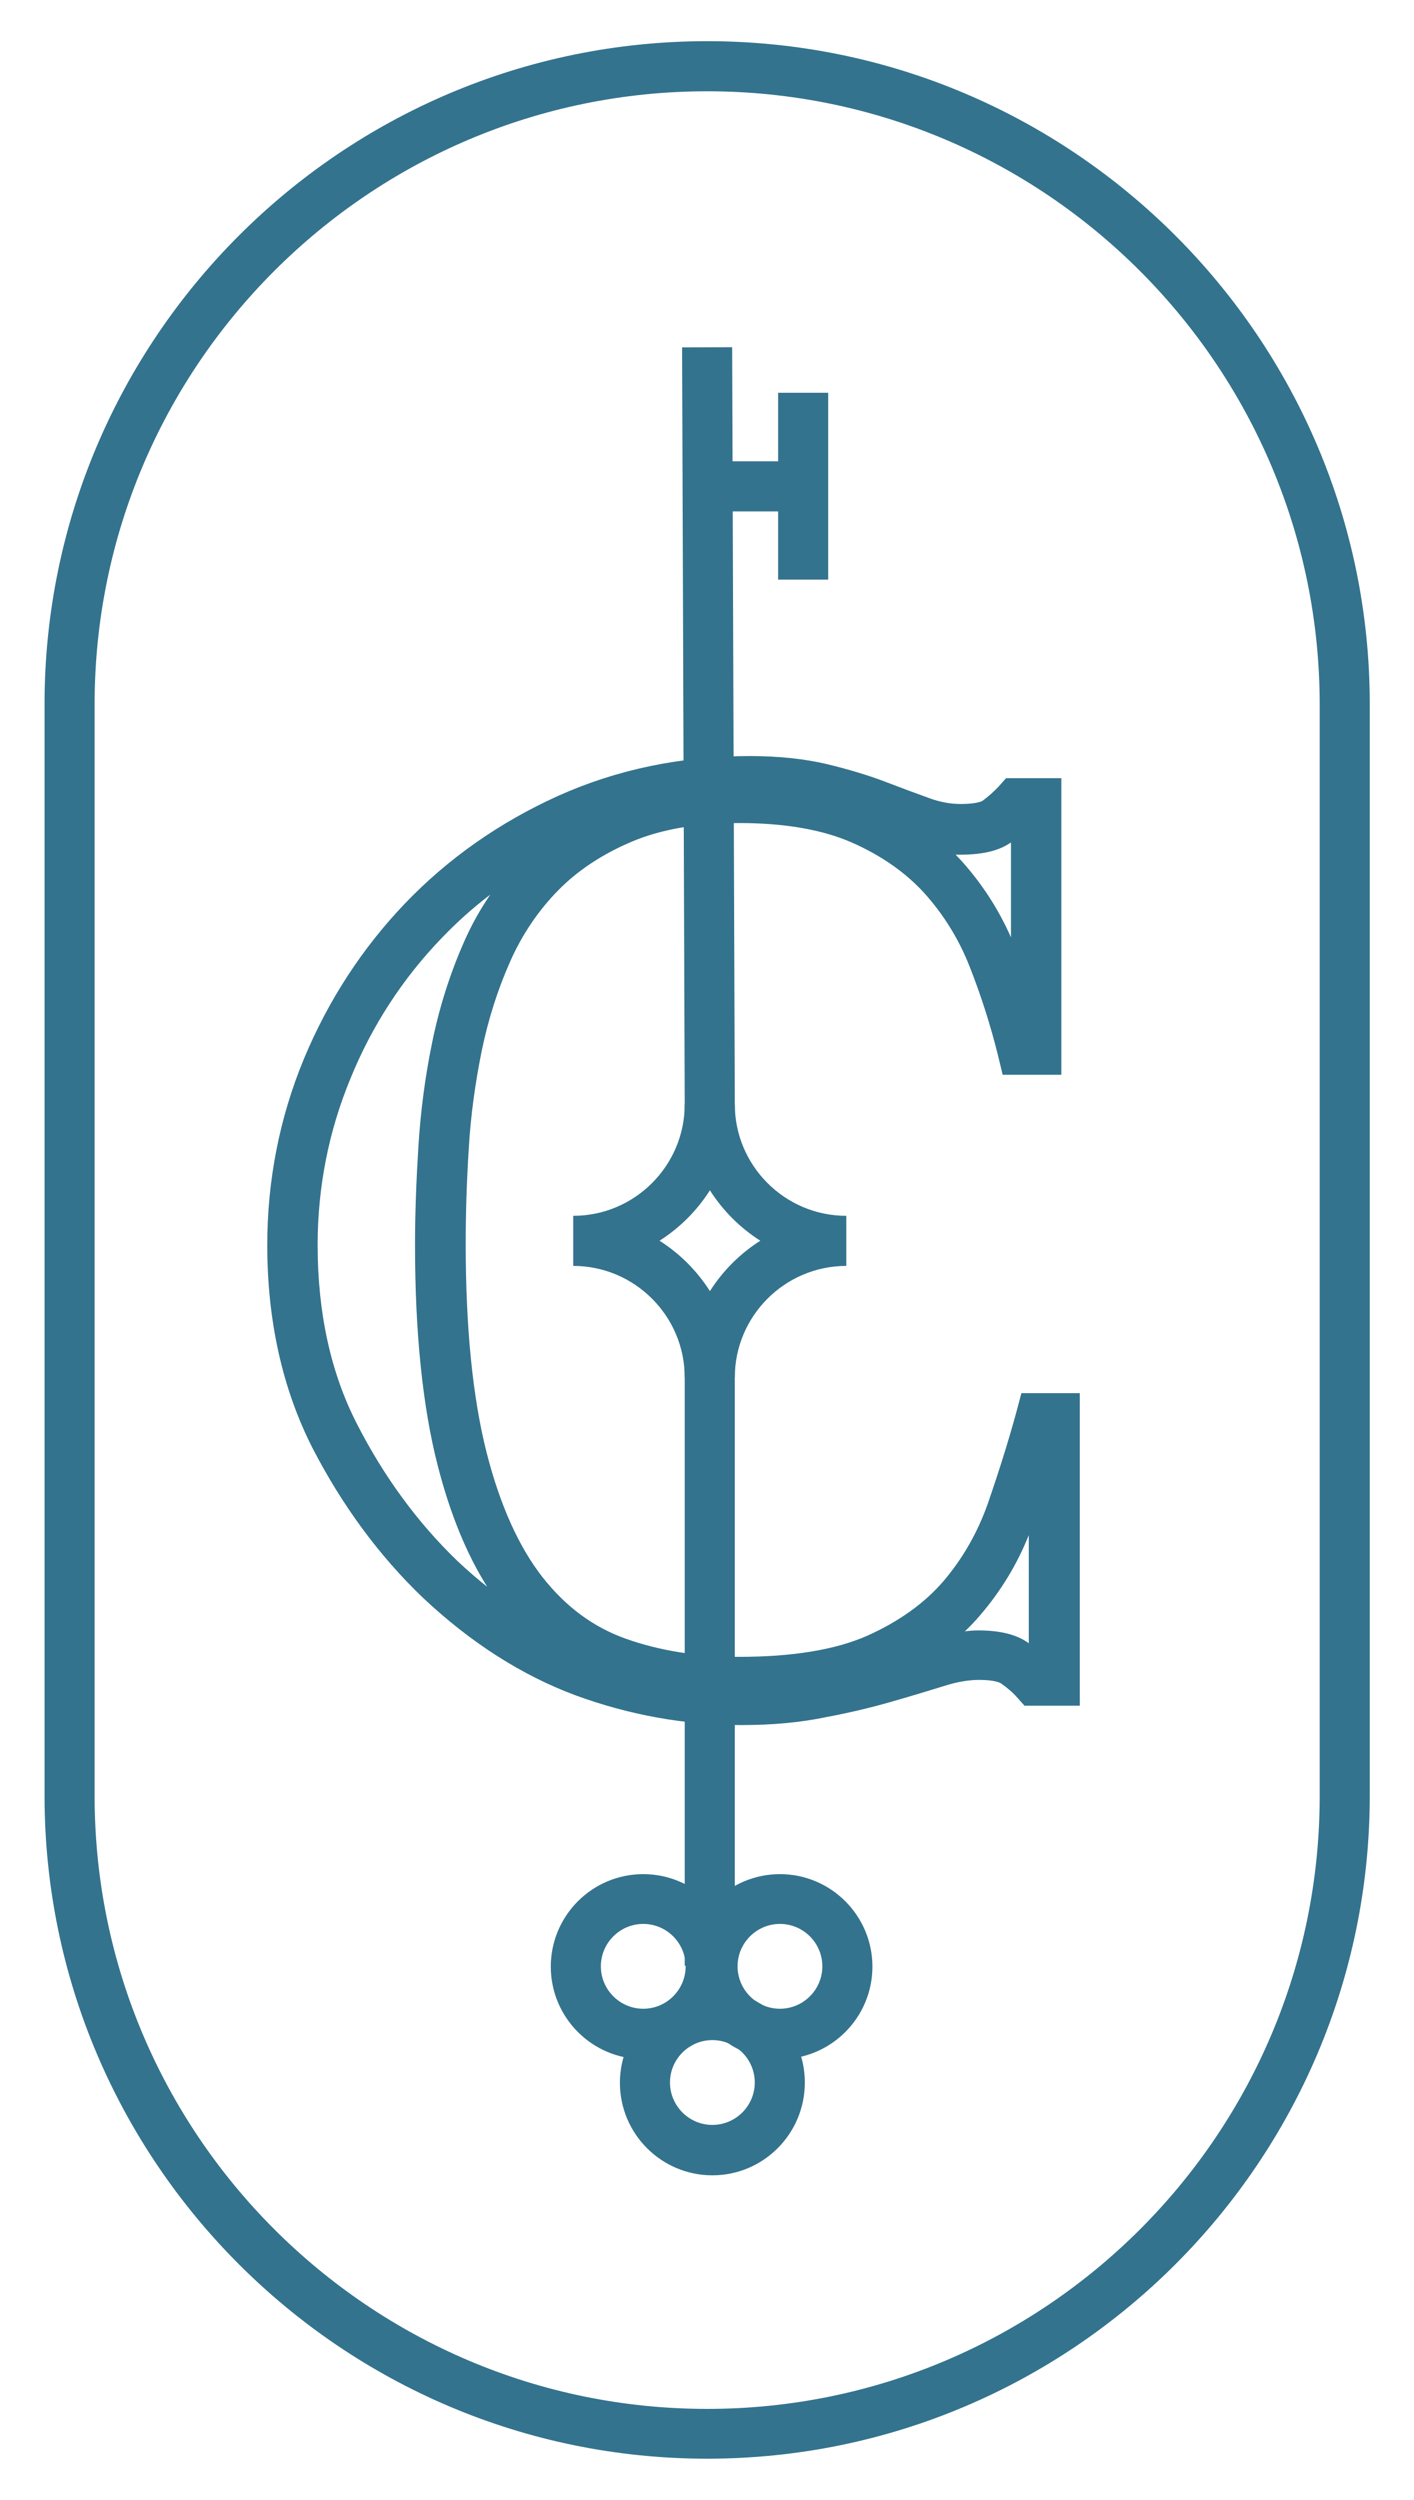 <svg xmlns="http://www.w3.org/2000/svg" xmlns:xlink="http://www.w3.org/1999/xlink" id="Livello_1" x="0px" y="0px" viewBox="0 0 460.3 813.4" style="enable-background:new 0 0 460.3 813.4;" xml:space="preserve"><g>	<g>		<g>			<path style="fill:#33738E;" d="M241.3,561.3c-18.4,0-36.6-3.3-54-9.7c-17.5-6.5-34.2-17.2-49.7-31.8    c-14.3-13.7-26.3-30.1-35.9-48.7C92,452,87,429.9,87,405.1c0-21,4-41.4,11.9-60.5c7.9-19,19-36.1,33-50.7    c14-14.6,30.7-26.3,49.7-34.9c19.1-8.6,40.1-13,62.6-13c9.2,0,17.6,0.9,24.9,2.6c7,1.7,13.4,3.6,18.9,5.7    c5.2,2,10.1,3.8,14.5,5.4c3.5,1.3,7,1.9,10.2,1.9c5.5,0,7.1-1,7.1-1c1.9-1.4,3.7-3,5.3-4.7l2.4-2.7h18v96.5h-19.1l-1.5-6.2    c-2.4-9.7-5.5-19.5-9.3-29.1c-3.5-8.9-8.5-16.9-14.7-23.8c-6.1-6.7-14.1-12.3-23.7-16.5c-9.6-4.2-21.9-6.3-36.6-6.3    c-13.6,0-25.3,2-34.8,6c-9.5,4-17.6,9.3-24,15.8c-6.5,6.6-11.8,14.4-15.7,23.2c-4.1,9.2-7.2,19-9.3,29.2    c-2.1,10.4-3.6,21.1-4.2,31.8c-0.7,10.8-1,21.3-1,31c0,27.3,2.3,50.1,6.8,67.8c4.4,17.3,10.6,30.9,18.3,40.7    c7.6,9.6,16.4,16.1,27,19.9c11,3.9,23.4,5.9,36.9,5.9c17.4,0,31.4-2.3,41.8-6.9c10.2-4.6,18.5-10.5,24.7-17.7    c6.3-7.4,11.1-15.8,14.4-25.1c3.5-10.1,6.7-20.2,9.4-30.1l1.6-6h19v101.7h-18l-2.4-2.7c-1.5-1.7-3.3-3.2-5.3-4.6    c-0.2-0.1-1.8-1.1-7-1.1c-3.4,0-7.1,0.6-11.2,1.9c-4.9,1.5-10.4,3.2-16.7,5c-6.5,1.9-13.9,3.7-21.9,5.2    C260.4,560.5,251.2,561.3,241.3,561.3z M318.5,530.5c7,0,12.4,1.3,16.3,4.1c0,0,0.1,0.1,0.1,0.1v-35.2    c-3.8,9.5-9.1,18.2-15.7,25.9c-1.6,1.9-3.3,3.7-5.1,5.4C315.6,530.6,317.1,530.5,318.5,530.5z M159.6,291.1    c-5.7,4.3-11,9.1-15.9,14.2c-12.6,13.1-22.6,28.4-29.6,45.6c-7.1,17.1-10.7,35.4-10.7,54.2c0,22.1,4.3,41.8,12.9,58.4    c8.7,17,19.7,32,32.6,44.4c3.2,3,6.4,5.8,9.7,8.4c-6.7-10.6-12.1-23.8-16.1-39.4c-4.9-19-7.4-43.2-7.4-71.8    c0-10.1,0.4-20.8,1.1-32c0.7-11.4,2.2-22.9,4.5-34c2.3-11.3,5.8-22.3,10.3-32.5C153.4,301.1,156.3,295.9,159.6,291.1z     M311.1,278.1c0.6,0.6,1.1,1.2,1.7,1.8c6.7,7.4,12.2,15.8,16.3,25.1v-30.9c-3.8,2.7-9.2,4-16.5,4    C312.1,278.1,311.6,278.1,311.1,278.1z"></path>		</g>	</g>	<g>		<g>							<rect x="222.5" y="113" transform="matrix(1 -3.482879e-03 3.482879e-03 1 -0.852 0.805)" style="fill:#33738E;" width="16.3" height="263.7"></rect>		</g>		<g>			<rect x="222.9" y="430.7" style="fill:#33738E;" width="16.3" height="208.9"></rect>		</g>		<g>			<rect x="253.3" y="127.8" style="fill:#33738E;" width="16.3" height="60.8"></rect>		</g>		<g>			<rect x="231.1" y="150.1" style="fill:#33738E;" width="24.9" height="16.3"></rect>		</g>		<g>			<path style="fill:#33738E;" d="M239.2,448.2h-16.3c0-20-16.3-36.3-36.3-36.3v-16.3c20,0,36.3-16.3,36.3-36.3h16.3    c0,20,16.3,36.3,36.3,36.3v16.3C255.5,411.9,239.2,428.2,239.2,448.2z M214.7,403.7c6.6,4.2,12.2,9.8,16.4,16.4    c4.2-6.6,9.8-12.2,16.4-16.4c-6.6-4.2-12.2-9.8-16.4-16.4C226.9,393.9,221.3,399.5,214.7,403.7z"></path>		</g>		<g>			<path style="fill:#33738E;" d="M209.4,670c-16.6,0-30.1-13.5-30.1-30.1s13.5-30.1,30.1-30.1s30.1,13.5,30.1,30.1    S226,670,209.4,670z M209.4,626c-7.6,0-13.8,6.2-13.8,13.8s6.2,13.8,13.8,13.8c7.6,0,13.8-6.2,13.8-13.8S217,626,209.4,626z"></path>		</g>		<g>			<path style="fill:#33738E;" d="M253.9,670c-16.6,0-30.1-13.5-30.1-30.1s13.5-30.1,30.1-30.1s30.1,13.5,30.1,30.1    S270.5,670,253.9,670z M253.9,626c-7.6,0-13.8,6.2-13.8,13.8s6.2,13.8,13.8,13.8c7.6,0,13.8-6.2,13.8-13.8S261.5,626,253.9,626z"></path>		</g>		<g>			<path style="fill:#33738E;" d="M231.9,707.8c-16.6,0-30.1-13.5-30.1-30.1c0-16.6,13.5-30.1,30.1-30.1S262,661,262,677.6    C262,694.3,248.5,707.8,231.9,707.8z M231.9,663.8c-7.6,0-13.8,6.2-13.8,13.8c0,7.6,6.2,13.8,13.8,13.8s13.8-6.2,13.8-13.8    C245.7,670,239.5,663.8,231.9,663.8z"></path>		</g>	</g>	<g>		<path style="fill:#33738E;" d="M230.2,800c-118.9,0-215.7-96.8-215.7-215.7V229.1c0-118.9,96.8-215.7,215.7-215.7   s215.7,96.8,215.7,215.7v355.3C445.8,703.3,349.1,800,230.2,800z M230.2,29.7c-109.9,0-199.4,89.4-199.4,199.4v355.3   c0,109.9,89.4,199.4,199.4,199.4s199.4-89.4,199.4-199.4V229.1C429.5,119.1,340.1,29.7,230.2,29.7z"></path>	</g></g></svg>